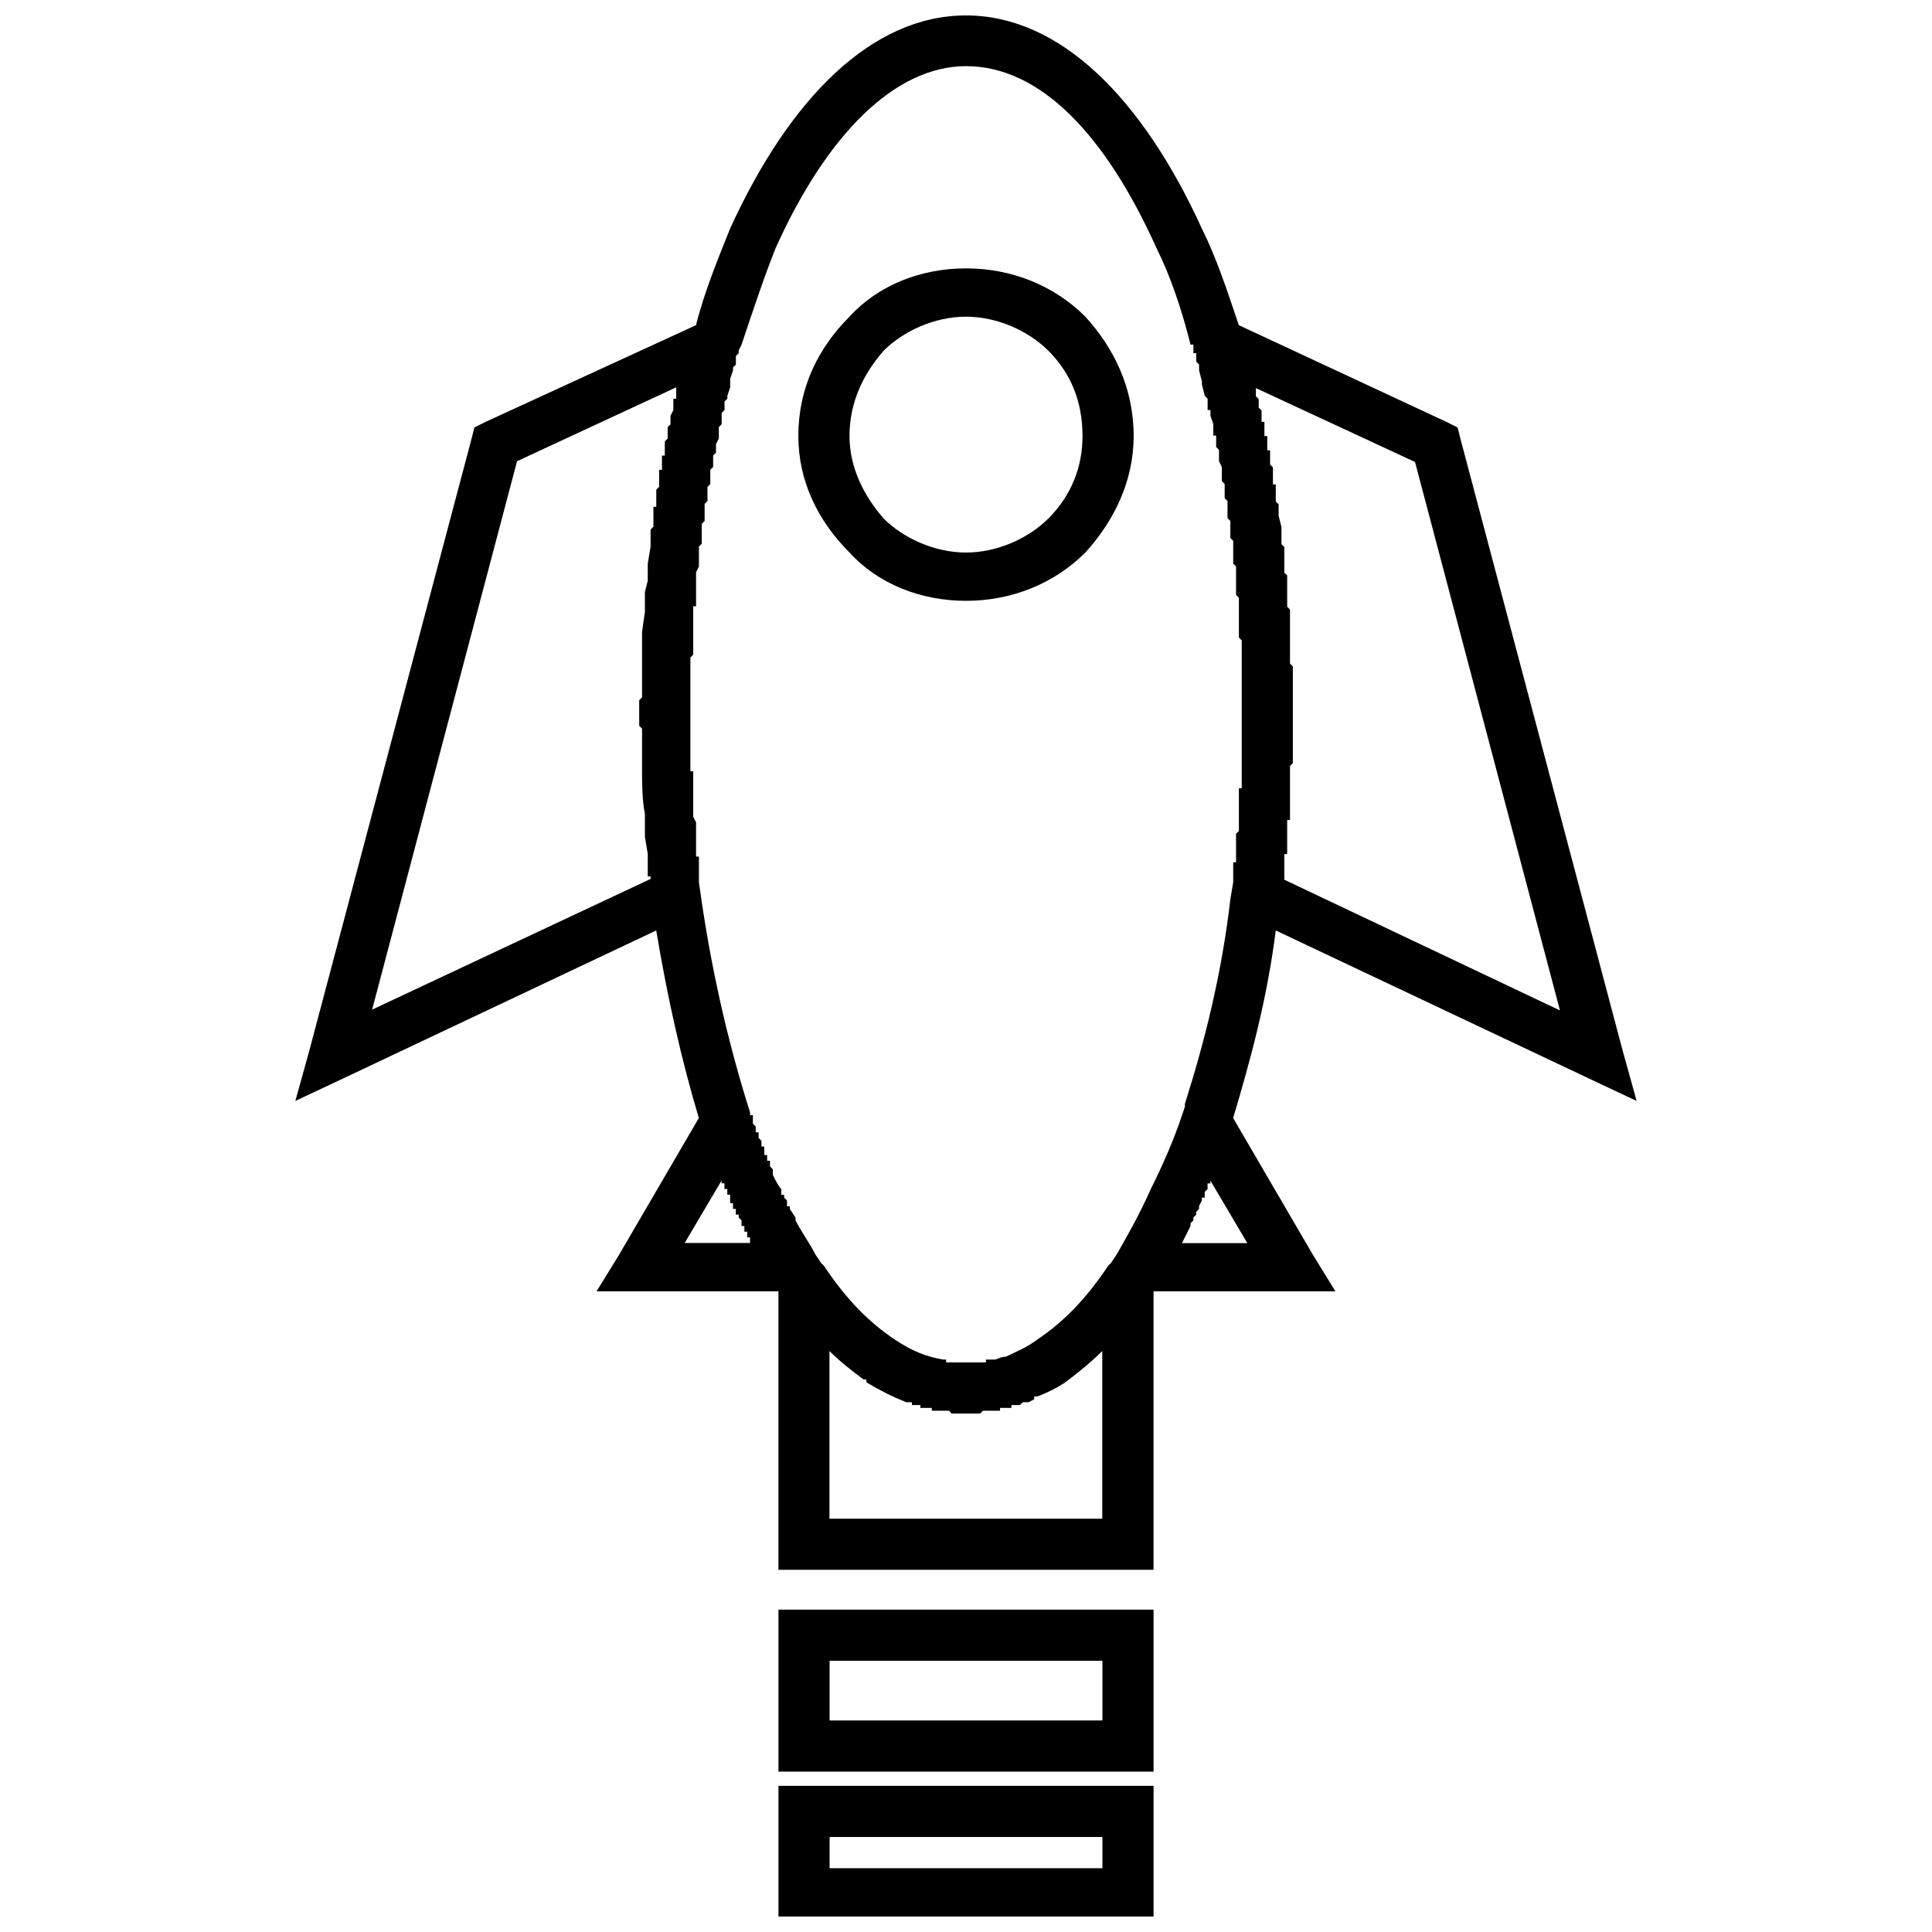 <?xml version="1.0" encoding="UTF-8"?>
<!-- Uploaded to: ICON Repo, www.svgrepo.com, Generator: ICON Repo Mixer Tools -->
<svg width="800px" height="800px" version="1.1" viewBox="144 144 512 512" xmlns="http://www.w3.org/2000/svg">
 <defs>
  <clipPath id="b">
   <path d="m350 617h100v34.902h-100z"/>
  </clipPath>
  <clipPath id="a">
   <path d="m222 148.09h356v412.91h-356z"/>
  </clipPath>
 </defs>
 <g clip-path="url(#b)">
  <path d="m350.3 645.88v-28.617h99.406v34.641h-99.406zm13.555-15.062v8.285h72.297v-8.285z"/>
 </g>
 <path d="m350.3 606.72v-36.148h99.406v42.926h-99.406zm13.555-22.594v15.816h72.297v-15.816z"/>
 <g clip-path="url(#a)">
  <path d="m400 148.09c24.852 0 46.691 21.84 62.504 56.48 3.766 7.531 6.777 16.566 9.789 25.605l54.977 25.605 3.012 1.508 0.754 3.012 42.926 161.91 3.766 13.555-12.801-6.023-82.84-39.16c-2.258 18.074-6.777 34.641-11.297 49.703l21.086 36.148 6.023 9.789h-48.199v73.801h-99.406v-73.801h-48.199l6.023-9.789 21.086-36.148c-4.519-15.062-8.285-31.629-11.297-49.703l-82.84 39.16-12.801 6.023 3.766-13.555 42.926-161.91 0.754-3.012 3.012-1.508 55.727-25.605c2.258-9.035 6.023-18.074 9.035-25.605 15.816-34.641 37.652-56.48 62.504-56.48zm18.828 366h-0.754v0.754l-1.508 0.754h-1.508l-0.754 0.754h-2.262v0.754h-3.016v0.754h-4.523l-0.754 0.754h-7.539l-0.754-0.754h-4.523v-0.754h-3.016v-0.754h-2.262v-0.754h-1.508c-3.766-1.508-6.777-3.012-10.543-5.273v-0.754h-0.754c-3.012-2.258-6.023-4.519-9.035-7.531v44.43h72.297v-44.43c-3.012 3.012-6.777 6.023-9.789 8.285-2.258 1.508-5.273 3.012-7.531 3.766zm-56.48-34.641c6.023 9.035 12.051 15.062 18.828 19.578 4.519 3.012 8.285 4.519 12.801 5.273h0.754v0.754h10.555v-0.754h2.262c0.754 0 1.508-0.754 3.012-0.754 3.012-1.508 5.273-2.258 8.285-4.519 6.777-4.519 12.801-10.543 18.828-19.578l0.754-0.754 1.508-2.258c3.012-5.273 6.023-10.543 9.035-17.32 3.012-6.023 6.023-12.801 8.285-19.578l0.754-2.258v-0.754c5.273-16.566 9.789-34.641 12.051-54.223l0.754-4.519v-5.277h0.754v-7.539l0.754-0.754v-2.262-8.285-0.754h0.754v-39.199l-0.754-0.754v-10.555l-0.754-0.754v-7.535l-0.754-0.754v-6.031l-0.754-0.754v-4.523l-0.754-0.754v-4.523l-0.754-0.754v-3.769l-0.754-0.754v-3.769l-0.754-1.508v-3.016l-0.754-0.754v-3.016h-0.754v-3.016l-0.754-2.258v-1.508h-0.754v-3.012l-0.754-0.754-0.754-3.012v-0.754l-0.754-3.012v-1.508l-0.754-0.754v-2.262h-0.754v-2.262h-0.754c-2.258-9.035-5.273-18.074-9.035-25.605-13.555-30.125-30.875-48.195-50.457-48.195-18.828 0-36.902 18.074-50.457 48.195-3.012 7.531-6.023 16.566-9.035 25.605l-0.754 1.508v0.754l-0.754 0.754v2.262l-0.754 0.754v0.754l-0.754 2.258v2.262l-0.754 2.258v0.754l-0.754 0.754v2.262l-0.754 0.754v3.012l-0.754 0.754v3.016l-0.754 1.508v2.262l-0.754 0.754v3.016l-0.754 0.754v3.769l-0.754 0.754v3.769l-0.754 0.754v4.523l-0.754 0.754v5.277l-0.754 0.754v5.277l-0.754 1.508v9.043h-0.754v12.816l-0.754 0.754v30.156h0.754v12.051l0.754 1.508v9.047h0.754v6.785l0.754 5.273c3.012 20.332 7.531 39.16 12.801 55.727v0.754h0.754v2.262l0.754 0.754v1.508h0.754v1.508l0.754 0.754v1.508h0.754v2.262h0.754v1.508h0.754v1.508l0.754 0.754v1.508c0.754 1.508 1.508 3.012 2.258 3.766v1.508h0.754v0.754l0.754 0.754v1.508h0.754v0.754l1.508 2.258v0.754c1.508 3.012 3.766 6.023 5.273 9.035l1.508 2.258 0.754 0.754zm-19.578-6.023v-1.508h-0.754v-1.508h-0.754v-1.508h-0.754v-1.508l-0.754-0.754v-0.754h-0.754v-1.508h-0.754v-1.508h-0.754v-2.262h-0.754v-1.508h-0.754v-1.508h-0.754v-0.754l-9.789 16.566h17.32zm122-16.566v0.754h-0.754v1.508l-0.754 0.754v1.508h-0.754v0.754l-0.754 1.508v0.754l-0.754 0.754v0.754l-0.754 0.754v0.754l-0.754 0.754v0.754l-0.754 1.508-1.508 3.012h17.32l-9.789-16.566zm12.051-210.11v2.262l0.754 0.754v2.262l0.754 0.754v3.016h0.754v3.769h0.754v3.769h0.754v3.769l0.754 0.754v4.523h0.754v4.523l0.754 0.754v3.016l0.754 3.012v4.519l0.754 0.754v6.781l0.754 0.754v8.289l0.754 0.754v14.32l0.754 0.754v25.633l-0.754 0.754v0.754 6.777 6.781h-0.754v9.043h-0.754v6.781l73.047 34.641-38.406-145.34-42.172-19.578zm-160.41 130.28v-0.754h-0.754v-6.027l-0.754-4.519v-6.031c-0.754-3.766-0.754-8.285-0.754-12.051v-10.555l-0.754-0.754v-6.785l0.754-0.754v-17.34l0.754-5.273v-5.277l0.754-3.012v-4.523l0.754-4.519v-4.519l0.754-0.754v-5.273h0.754v-4.523l0.754-0.754v-4.523h0.754v-3.769h0.754v-3.769l0.754-0.754v-3.016l0.754-0.754v-2.262l0.754-1.508v-3.016h0.754v-3.016l-42.172 19.578-38.406 145.34 73.801-34.641z"/>
 </g>
 <path d="m400 215.12c12.051 0 23.344 4.519 31.629 12.801 7.531 8.285 12.801 18.828 12.801 31.629 0 12.051-5.273 22.594-12.801 30.875-8.285 8.285-19.578 12.801-31.629 12.801s-23.344-4.519-30.875-12.801c-8.285-8.285-13.555-18.828-13.555-30.875 0-12.801 5.273-23.344 13.555-31.629 7.531-8.285 18.828-12.801 30.875-12.801zm21.84 21.84c-5.273-5.273-13.555-9.035-21.84-9.035s-16.566 3.766-21.84 9.035c-5.273 6.023-9.035 13.555-9.035 22.594 0 8.285 3.766 15.816 9.035 21.84 5.273 5.273 13.555 9.035 21.84 9.035s16.566-3.766 21.84-9.035c6.023-6.023 9.035-13.555 9.035-21.84 0-9.035-3.012-16.566-9.035-22.594z"/>
</svg>